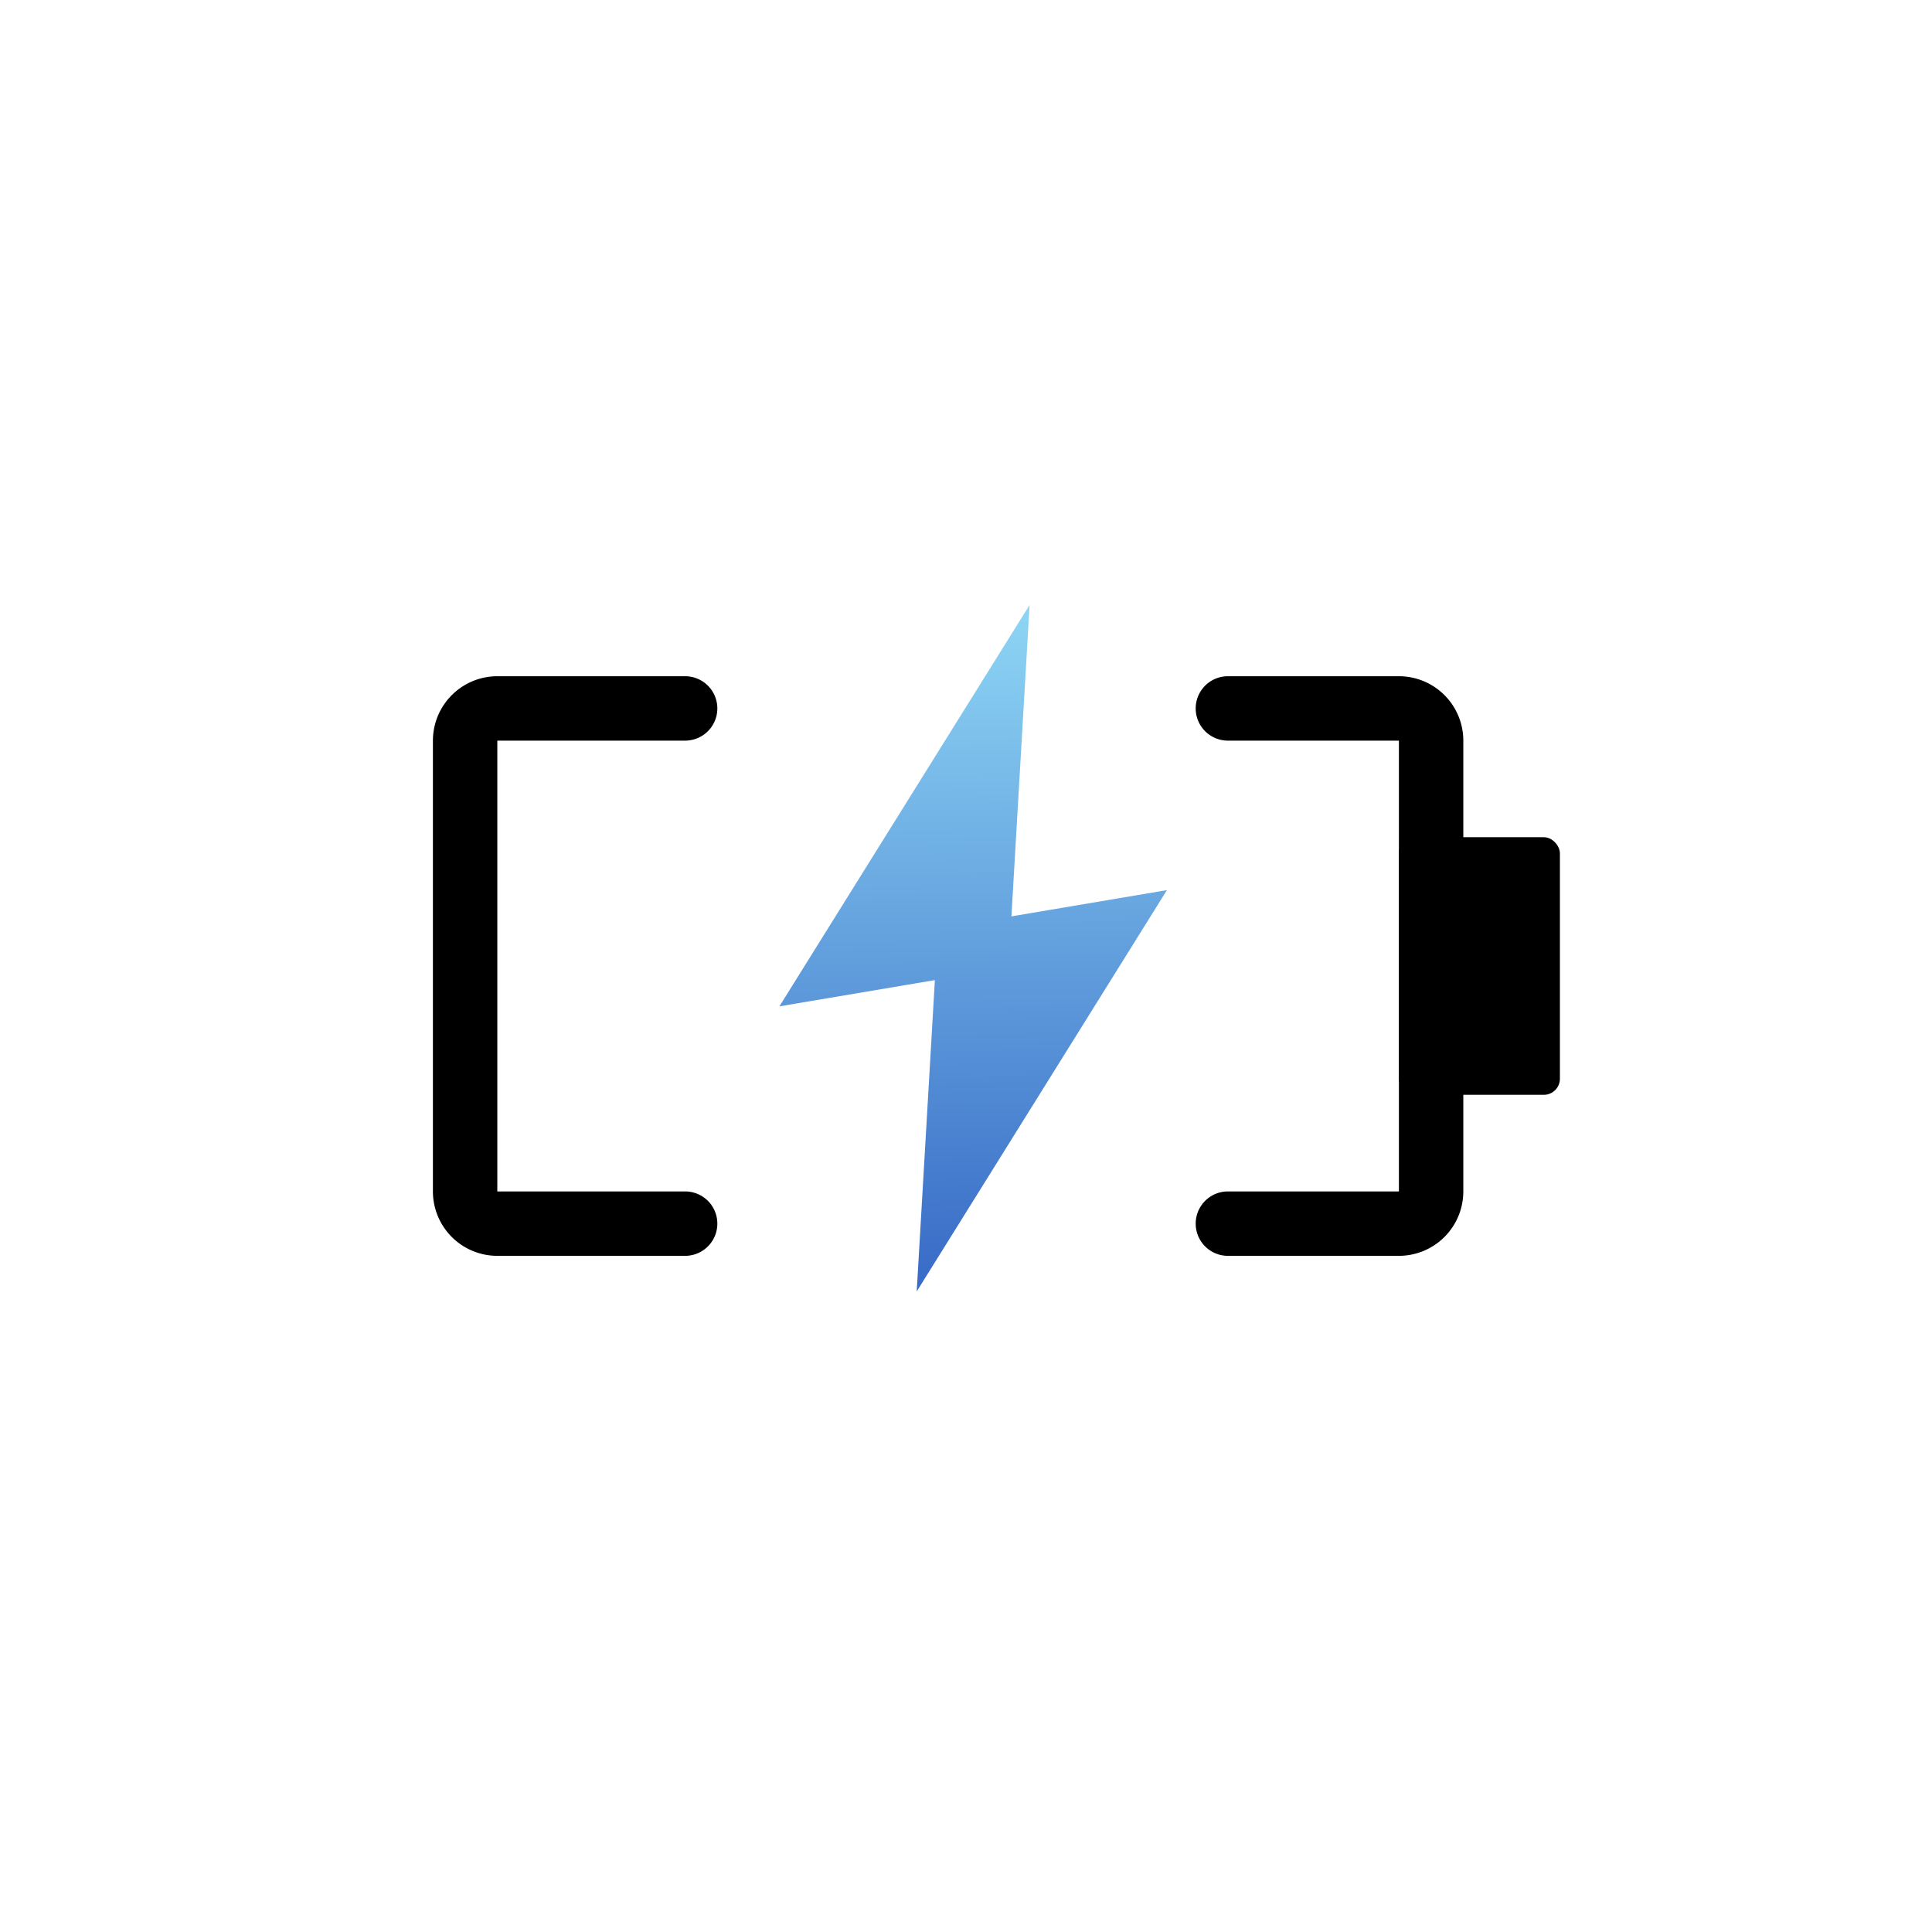 <svg id="s8" xmlns="http://www.w3.org/2000/svg" xmlns:xlink="http://www.w3.org/1999/xlink" width="120" height="120" viewBox="0 0 120 120">
  <defs>
    <linearGradient id="linear-gradient" x1="0.559" y1="-0.072" x2="0.568" y2="1" gradientUnits="objectBoundingBox">
      <stop offset="0" stop-color="#94ddf8"/>
      <stop offset="1" stop-color="#376ac6"/>
    </linearGradient>
  </defs>
  <rect id="矩形_18" data-name="矩形 18" width="120" height="120" fill="none"/>
  <g id="组_78" data-name="组 78" transform="translate(8.001 8.001)">
    <g id="组_77" data-name="组 77" transform="translate(18.888 30.99)">
      <g id="组_259" data-name="组 259">
        <path id="路径_27" data-name="路径 27" d="M1447.53,487.243h-11.666a4,4,0,0,1-4-4v-28a4.005,4.005,0,0,1,4-4h11.666a2,2,0,0,1,0,4h-11.666v28h11.666a2,2,0,0,1,0,4Z" transform="translate(-1431.864 -448.232)"/>
        <path id="路径_28" data-name="路径 28" d="M1468.175,487.243h-10.622a2,2,0,0,1,0-4h10.622v-28h-10.622a2,2,0,0,1,0-4h10.622a4,4,0,0,1,4,4v28A4,4,0,0,1,1468.175,487.243Z" transform="translate(-1408.175 -448.232)"/>
        <rect id="矩形_19" data-name="矩形 19" width="10" height="16" rx="1" transform="translate(60 13.01)"/>
      </g>
    </g>
    <path id="路径_37" data-name="路径 37" d="M1326.809,601.9l-9.658,1.63,1.129-19.34-15.541,24.929,9.658-1.63-1.129,19.34Z" transform="translate(-1262.331 -554.614)" stroke="rgba(0,0,0,0)" stroke-miterlimit="10" stroke-width="1" fill="url(#linear-gradient)"/>
  </g>
</svg>
